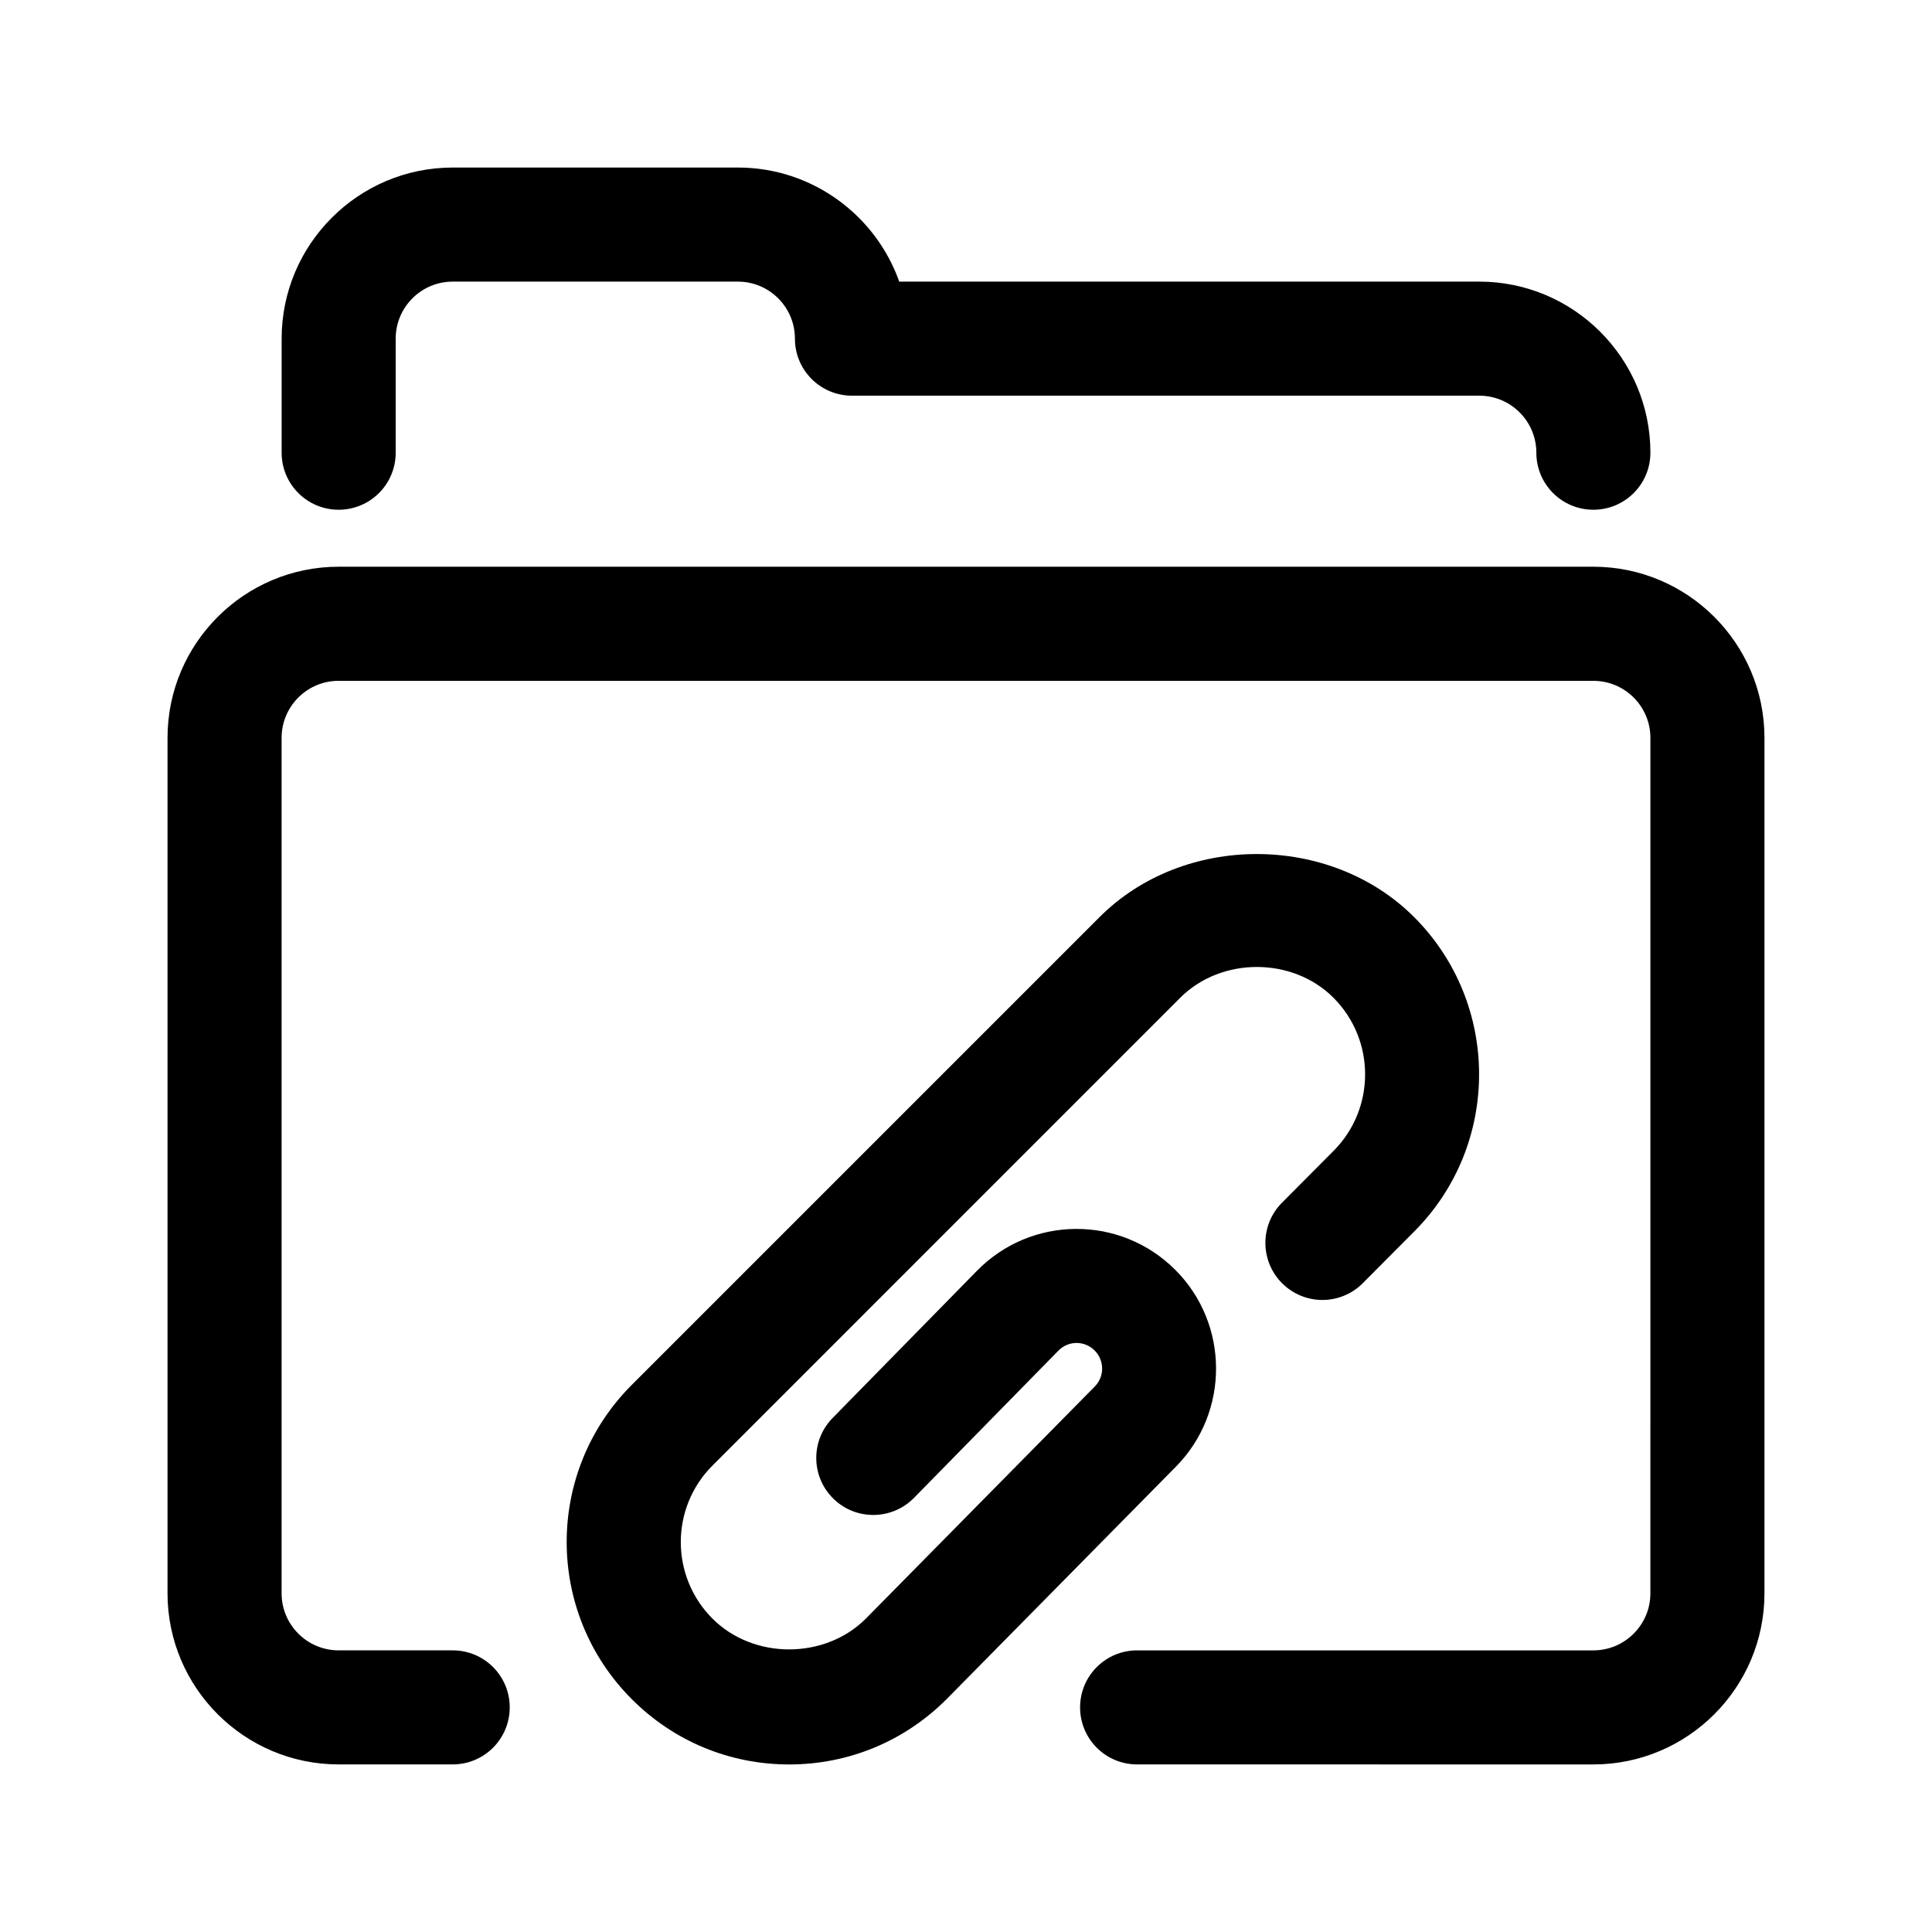 <?xml version="1.0" encoding="UTF-8"?>
<!-- Uploaded to: ICON Repo, www.iconrepo.com, Generator: ICON Repo Mixer Tools -->
<svg fill="#000000" width="800px" height="800px" version="1.1" viewBox="144 144 512 512" xmlns="http://www.w3.org/2000/svg">
 <g>
  <path d="m455.66 532.65-60.77 61.609c-11.199 11.215-26.008 17.34-41.758 17.34s-30.539-6.141-41.672-17.27c-23.09-23.09-23-60.383 0-83.352l123.94-123.94c22.258-22.289 61.094-22.258 83.352 0 22.91 22.91 22.969 60.234 0.133 83.219l-13.715 13.785c-5.875 5.918-15.438 5.965-21.371 0.059-5.918-5.891-5.949-15.453-0.059-21.371l13.715-13.785c11.113-11.191 11.082-29.371-0.074-40.531-10.848-10.879-29.754-10.863-40.605 0l-123.94 123.95c-11.285 11.285-11.164 29.469 0 40.605 10.832 10.863 29.754 10.848 40.605 0l60.695-61.535c2.602-2.641 2.586-6.906-0.047-9.539-2.691-2.691-6.969-2.641-9.609 0.047l-38.258 39.012c-5.844 5.949-15.438 6.051-21.371 0.207-5.965-5.844-6.051-15.41-0.207-21.371l38.258-39.012c14.328-14.637 37.934-14.879 52.562-0.25 14.328 14.324 14.418 37.707 0.191 52.129z"/>
  <path d="m611.6 339.54v226.71c0 25.004-20.34 45.344-45.344 45.344l-120.91-0.004c-8.352 0-15.113-6.762-15.113-15.113s6.762-15.113 15.113-15.113h120.91c8.34 0 15.113-6.777 15.113-15.113l0.004-226.71c0-8.34-6.777-15.113-15.113-15.113l-332.52-0.004c-8.34 0-15.113 6.777-15.113 15.113v226.71c0 8.34 6.777 15.113 15.113 15.113h30.23c8.352 0 15.113 6.762 15.113 15.113 0 8.352-6.762 15.113-15.113 15.113h-30.23c-25.004 0-45.344-20.34-45.344-45.344v-226.71c0-25.004 20.34-45.344 45.344-45.344h332.52c25 0 45.34 20.34 45.34 45.344z"/>
  <path d="m382.3 218.63h153.73c25.004 0 45.344 20.34 45.344 45.344 0 8.352-6.762 15.113-15.113 15.113-8.352 0-15.113-6.762-15.113-15.113 0-8.34-6.777-15.113-15.113-15.113l-166.26-0.004c-8.352 0-15.113-6.762-15.113-15.113 0-8.34-6.777-15.113-15.113-15.113h-75.574c-8.34 0-15.113 6.777-15.113 15.113v30.23c0 8.352-6.762 15.113-15.113 15.113-8.352 0-15.113-6.762-15.113-15.113v-30.23c0-25.004 20.34-45.344 45.344-45.344h75.57c19.703 0 36.516 12.637 42.758 30.23z"/>
 </g>
</svg>